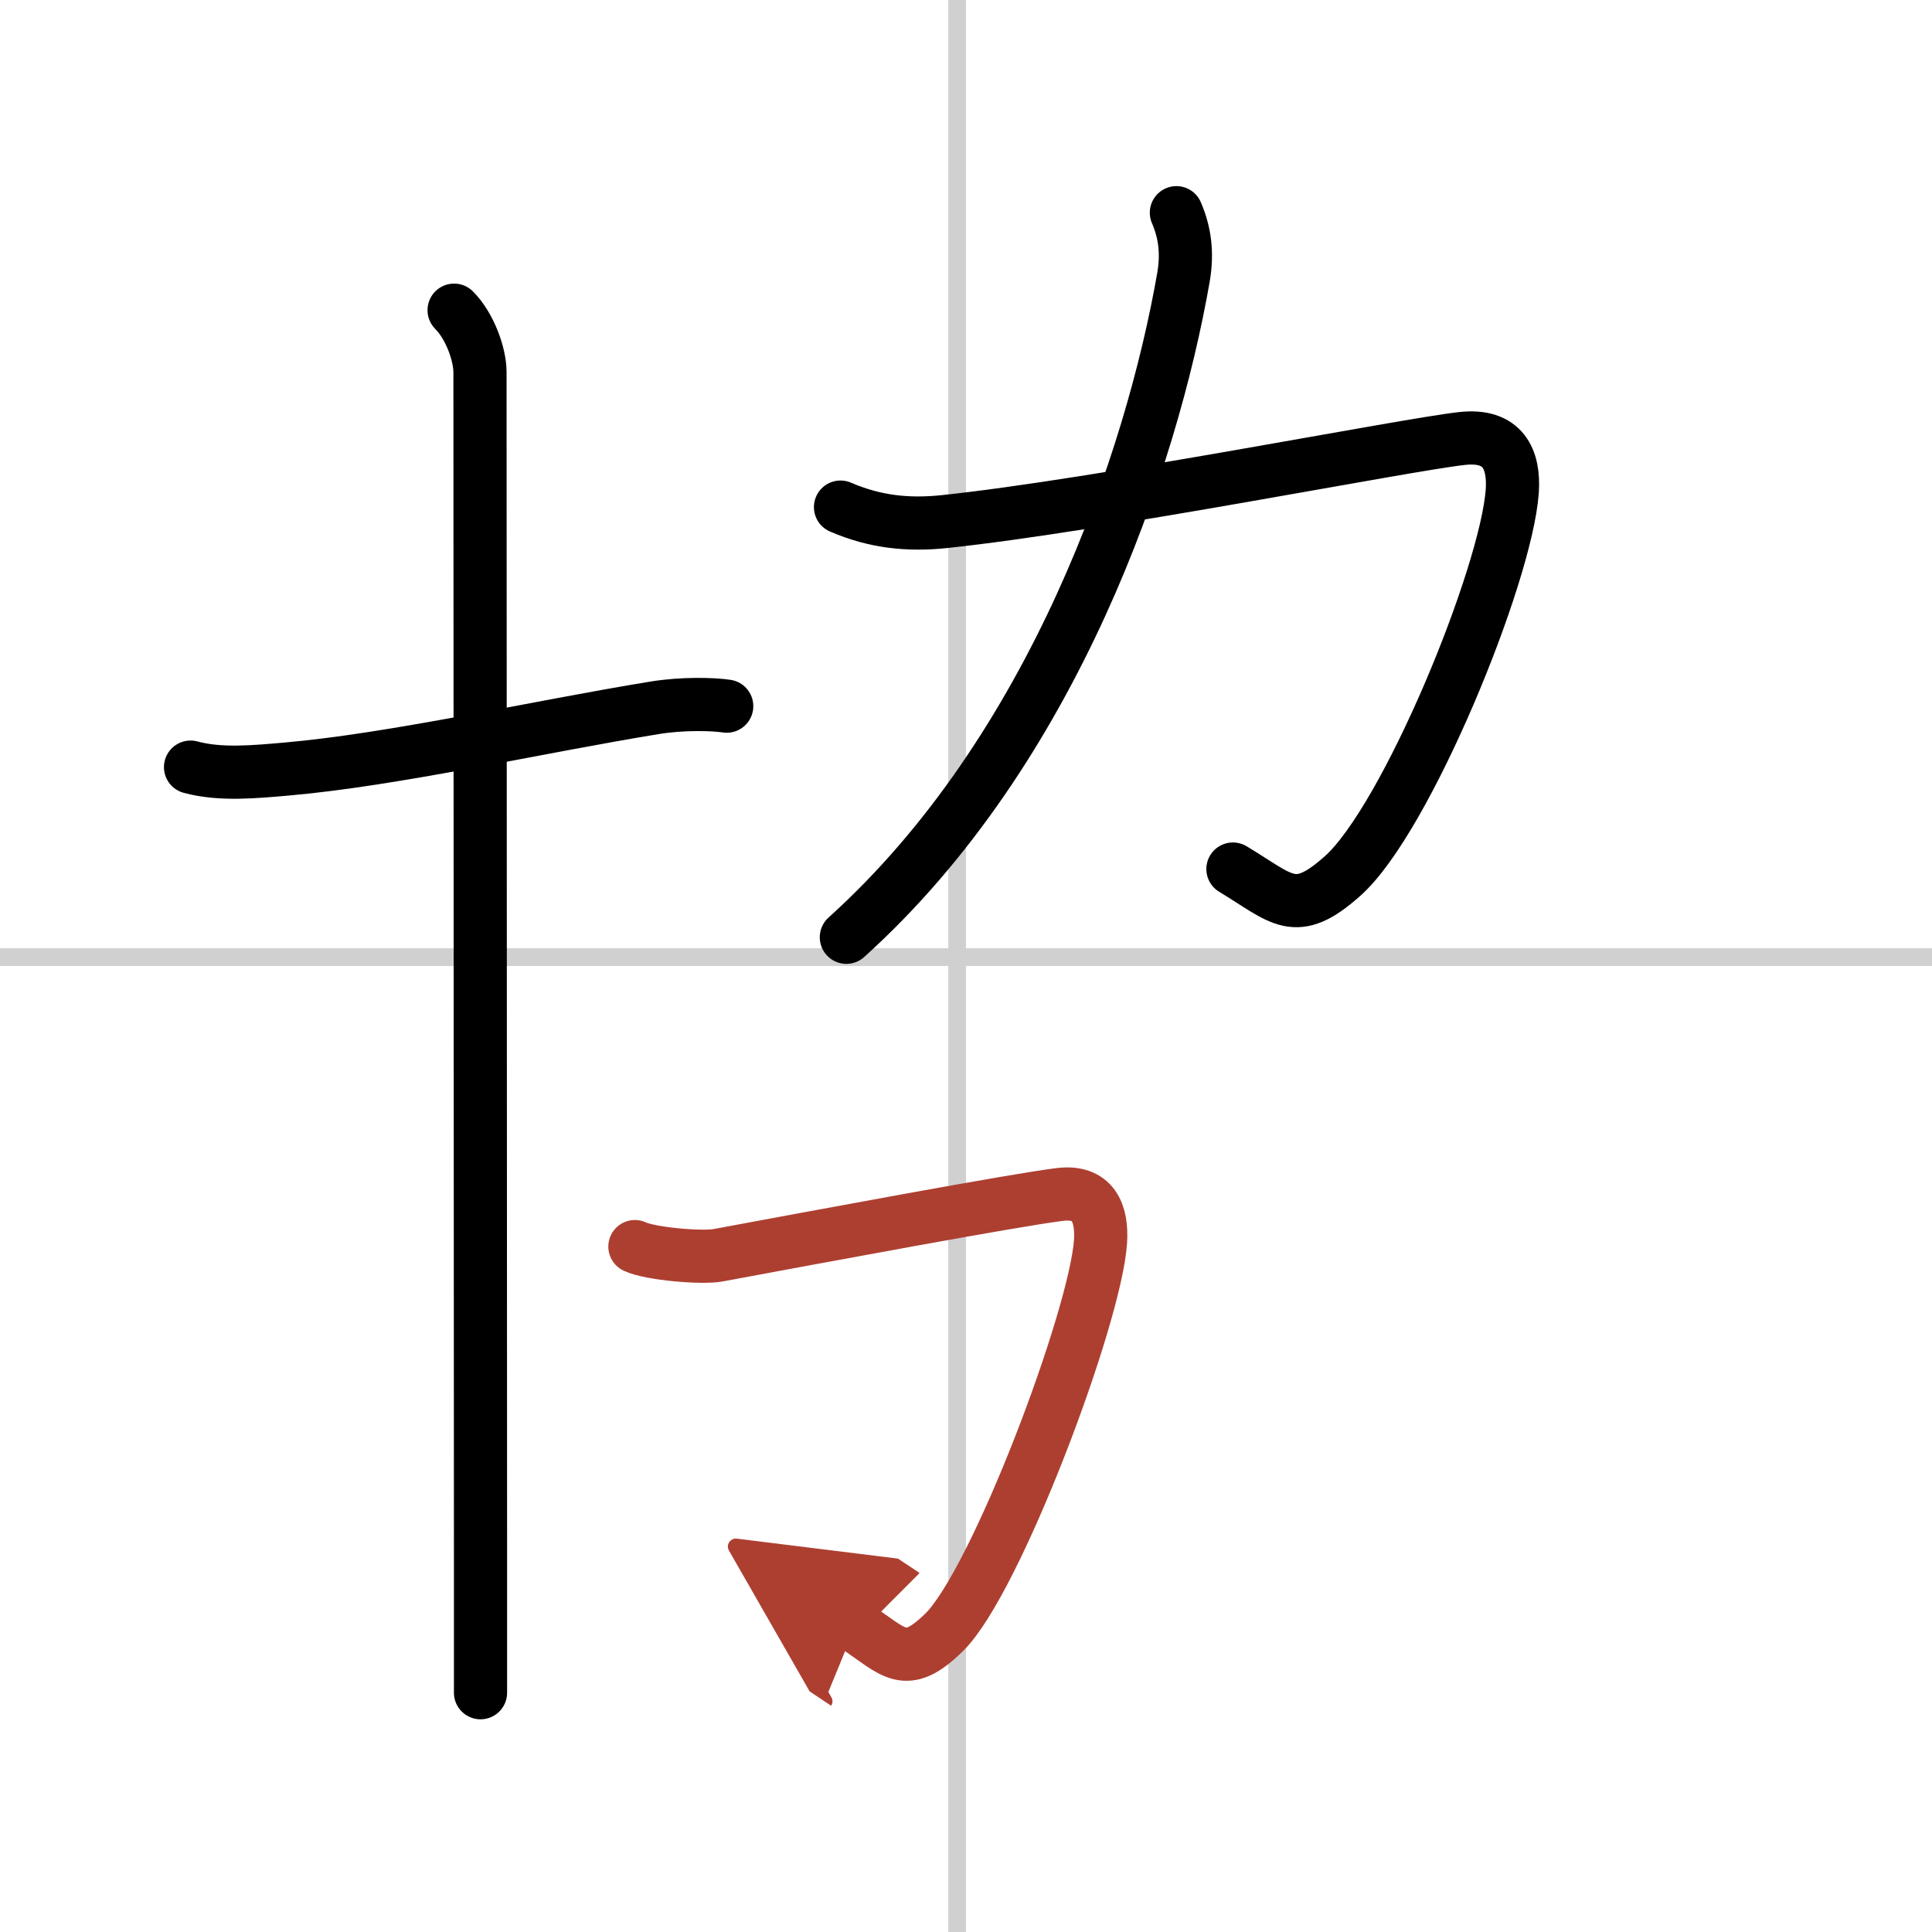 <svg width="400" height="400" viewBox="0 0 109 109" xmlns="http://www.w3.org/2000/svg"><defs><marker id="a" markerWidth="4" orient="auto" refX="1" refY="5" viewBox="0 0 10 10"><polyline points="0 0 10 5 0 10 1 5" fill="#ad3f31" stroke="#ad3f31"/></marker></defs><g fill="none" stroke="#000" stroke-linecap="round" stroke-linejoin="round" stroke-width="3"><rect width="100%" height="100%" fill="#fff" stroke="#fff"/><line x1="54" x2="54" y2="109" stroke="#d0d0d0" stroke-width="1"/><line x2="109" y1="54" y2="54" stroke="#d0d0d0" stroke-width="1"/><path d="m10.75 43.28c1.69 0.46 3.66 0.26 5.4 0.11 6.1-0.53 14.22-2.39 20.81-3.46 1.53-0.25 3.25-0.21 4.04-0.09"/><path d="m25.62 17.5c0.88 0.88 1.46 2.48 1.46 3.5 0 8.41 0.02 47.7 0.03 67v7.5"/><path d="m47.42 28.61c1.95 0.84 3.8 1.03 5.84 0.82 8.74-0.92 26.03-4.34 29.22-4.69 2.32-0.26 2.96 1.16 2.84 2.97-0.34 4.76-5.96 18.49-9.57 21.71-2.7 2.41-3.38 1.3-6.19-0.39"/><path d="m66.37 12c0.47 1.09 0.64 2.25 0.4 3.64-1.79 10.27-7.3 26.67-19.02 37.24"/><path d="m35.82 70.33c0.86 0.41 3.76 0.66 4.69 0.49 6.14-1.14 16.76-3.12 19.28-3.43 1.88-0.23 2.4 1.04 2.3 2.65-0.28 4.26-5.89 19.17-8.82 22.05-2.21 2.17-2.8 1.12-5.01-0.35" marker-end="url(#a)" stroke="#ad3f31"/></g></svg>
